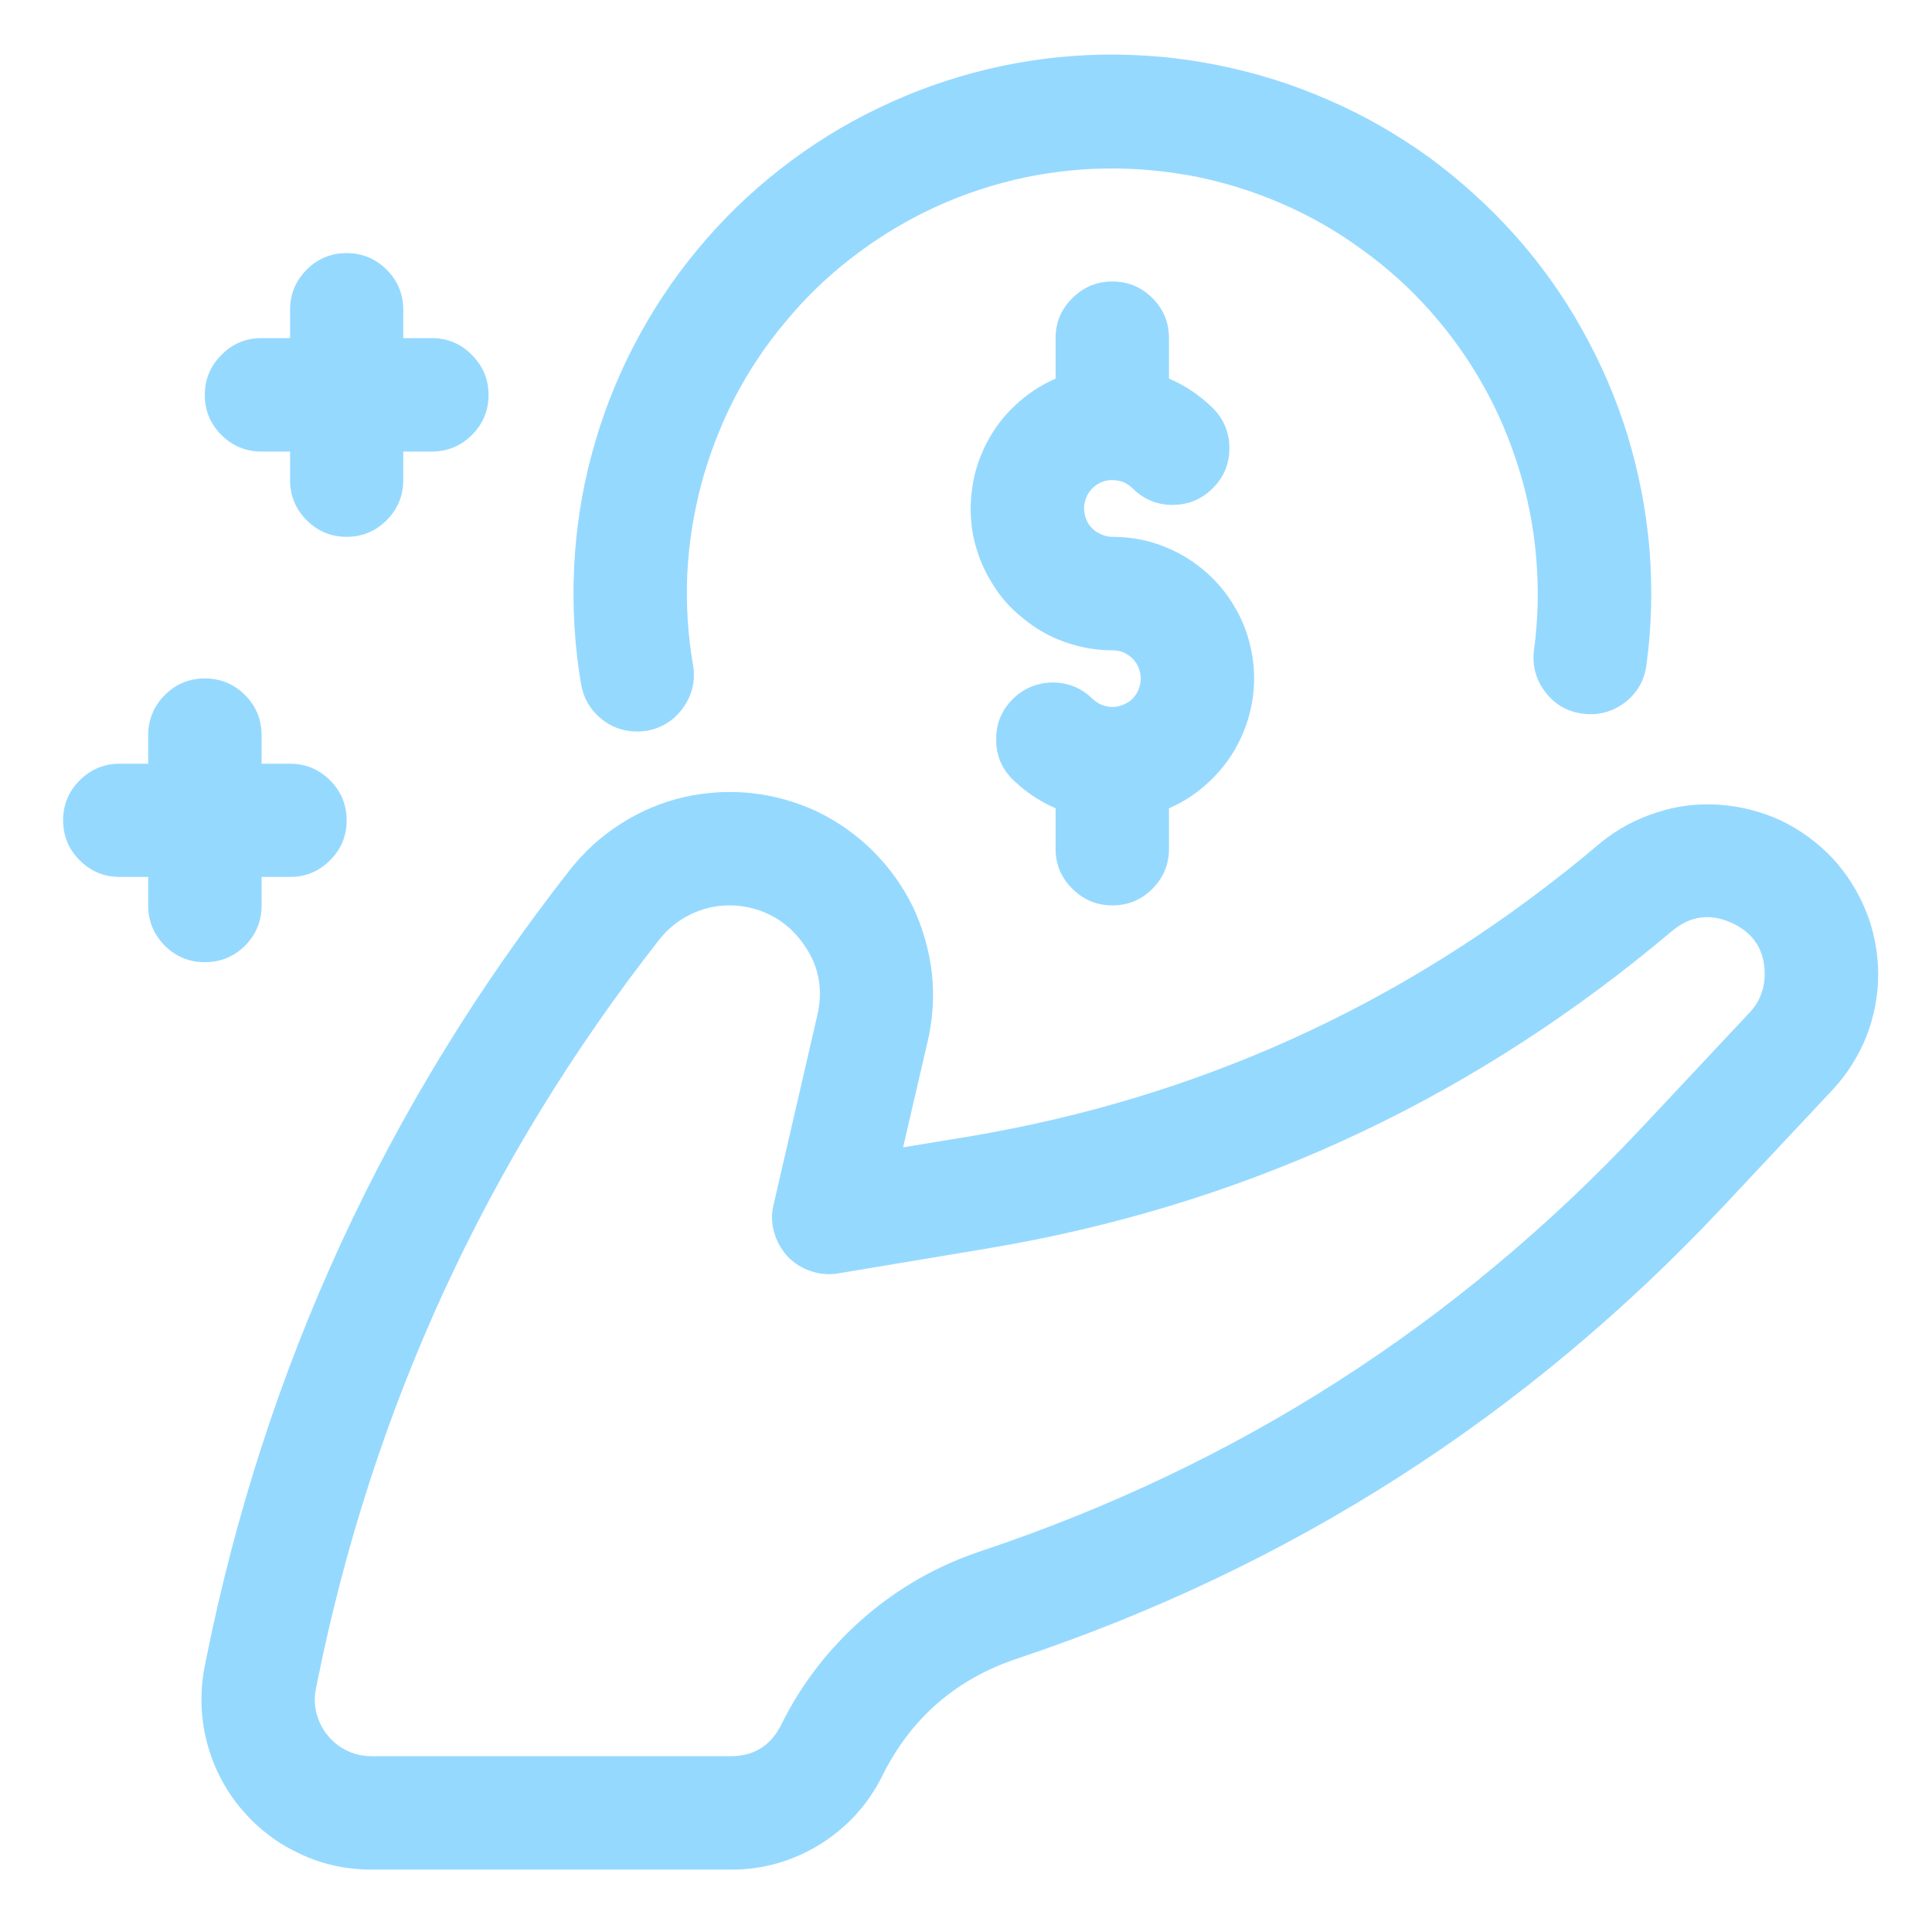 <svg xmlns="http://www.w3.org/2000/svg" xmlns:xlink="http://www.w3.org/1999/xlink" width="40" zoomAndPan="magnify" viewBox="0 0 30 30" height="40" preserveAspectRatio="xMidYMid meet" version="1.0"><defs><clipPath id="23785a4199"><path d="M 3 12 L 29.516 12 L 29.516 29.031 L 3 29.031 Z M 3 12 " clip-rule="nonzero"/></clipPath><clipPath id="cda778c7ba"><path d="M 0.848 0.363 L 26 0.363 L 26 15 L 0.848 15 Z M 0.848 0.363 " clip-rule="nonzero"/></clipPath></defs><g clip-path="url(#23785a4199)"><path fill="#96d9ff" d="M 13.703 27.57 C 14.148 26.676 14.848 26.07 15.797 25.754 C 20.043 24.336 23.695 21.996 26.758 18.734 L 28.449 16.93 C 28.68 16.684 28.855 16.406 28.98 16.098 C 29.102 15.785 29.164 15.461 29.164 15.129 C 29.164 14.793 29.102 14.469 28.98 14.16 C 28.855 13.848 28.68 13.57 28.453 13.324 C 28.223 13.082 27.957 12.887 27.656 12.742 C 27.352 12.602 27.035 12.52 26.699 12.496 C 26.367 12.473 26.039 12.512 25.723 12.617 C 25.402 12.719 25.113 12.875 24.855 13.086 L 24.559 13.332 C 21.773 15.609 18.609 17.047 15.062 17.645 L 14.023 17.816 L 14.406 16.164 C 14.488 15.812 14.508 15.461 14.469 15.102 C 14.426 14.746 14.328 14.406 14.176 14.082 C 14.02 13.762 13.812 13.473 13.559 13.219 C 13.305 12.965 13.016 12.762 12.695 12.605 C 12.371 12.453 12.031 12.355 11.672 12.316 C 11.316 12.277 10.965 12.301 10.613 12.379 C 10.266 12.461 9.941 12.598 9.637 12.793 C 9.336 12.984 9.074 13.223 8.852 13.504 C 5.996 17.148 4.109 21.238 3.199 25.773 L 3.18 25.871 C 3.141 26.062 3.125 26.258 3.129 26.453 C 3.133 26.648 3.16 26.84 3.207 27.031 C 3.254 27.219 3.32 27.402 3.41 27.578 C 3.496 27.75 3.602 27.914 3.727 28.066 C 3.852 28.215 3.988 28.352 4.145 28.473 C 4.297 28.594 4.465 28.695 4.641 28.777 C 4.816 28.863 5 28.926 5.191 28.969 C 5.383 29.012 5.574 29.031 5.77 29.031 L 11.34 29.031 C 11.84 29.035 12.305 28.902 12.73 28.641 C 13.156 28.375 13.48 28.02 13.703 27.57 Z M 12.422 14.586 C 12.703 14.938 12.793 15.328 12.691 15.766 L 12.012 18.707 C 11.977 18.848 11.98 18.992 12.02 19.133 C 12.059 19.273 12.129 19.398 12.227 19.508 C 12.328 19.613 12.449 19.691 12.59 19.738 C 12.727 19.785 12.871 19.797 13.016 19.773 L 15.352 19.383 C 19.211 18.734 22.648 17.172 25.676 14.695 L 25.973 14.449 C 26.258 14.215 26.566 14.18 26.902 14.336 C 27.234 14.492 27.402 14.758 27.402 15.125 C 27.402 15.355 27.324 15.559 27.164 15.727 L 25.473 17.531 C 22.613 20.574 19.203 22.758 15.242 24.082 C 14.562 24.309 13.953 24.652 13.414 25.121 C 12.875 25.59 12.445 26.145 12.129 26.785 C 11.965 27.109 11.703 27.273 11.34 27.27 L 5.77 27.27 C 5.637 27.27 5.512 27.242 5.395 27.188 C 5.273 27.129 5.172 27.051 5.09 26.949 C 5.004 26.848 4.949 26.73 4.914 26.605 C 4.883 26.477 4.879 26.348 4.906 26.219 L 4.926 26.121 C 5.785 21.859 7.555 18.016 10.234 14.594 C 10.367 14.426 10.527 14.293 10.723 14.199 C 10.914 14.105 11.113 14.059 11.328 14.059 C 11.539 14.059 11.742 14.105 11.934 14.195 C 12.129 14.289 12.289 14.418 12.422 14.586 Z M 12.422 14.586 " fill-opacity="1" fill-rule="nonzero"/></g><g clip-path="url(#cda778c7ba)"><path fill="#96d9ff" d="M 5.383 12.738 C 5.383 12.98 5.297 13.188 5.125 13.359 C 4.953 13.531 4.746 13.617 4.504 13.617 L 4.062 13.617 L 4.062 14.059 C 4.062 14.301 3.977 14.512 3.805 14.684 C 3.633 14.855 3.426 14.941 3.18 14.941 C 2.938 14.941 2.73 14.855 2.559 14.684 C 2.387 14.512 2.301 14.301 2.301 14.059 L 2.301 13.617 L 1.859 13.617 C 1.617 13.617 1.41 13.531 1.238 13.359 C 1.066 13.188 0.98 12.98 0.98 12.738 C 0.98 12.496 1.066 12.289 1.238 12.117 C 1.41 11.945 1.617 11.859 1.859 11.859 L 2.301 11.859 L 2.301 11.418 C 2.301 11.176 2.387 10.965 2.559 10.793 C 2.73 10.621 2.938 10.535 3.18 10.535 C 3.426 10.535 3.633 10.621 3.805 10.793 C 3.977 10.965 4.062 11.176 4.062 11.418 L 4.062 11.859 L 4.504 11.859 C 4.746 11.859 4.953 11.945 5.125 12.117 C 5.297 12.289 5.383 12.496 5.383 12.738 Z M 6.703 5.25 L 6.262 5.25 L 6.262 4.812 C 6.262 4.57 6.176 4.359 6.004 4.188 C 5.832 4.016 5.625 3.93 5.383 3.93 C 5.141 3.93 4.934 4.016 4.762 4.188 C 4.59 4.359 4.504 4.57 4.504 4.812 L 4.504 5.25 L 4.062 5.25 C 3.82 5.25 3.609 5.336 3.438 5.512 C 3.266 5.684 3.18 5.891 3.18 6.133 C 3.18 6.375 3.266 6.582 3.438 6.754 C 3.609 6.926 3.82 7.012 4.062 7.012 L 4.504 7.012 L 4.504 7.453 C 4.504 7.695 4.59 7.906 4.762 8.078 C 4.934 8.25 5.141 8.336 5.383 8.336 C 5.625 8.336 5.832 8.25 6.004 8.078 C 6.176 7.906 6.262 7.695 6.262 7.453 L 6.262 7.012 L 6.703 7.012 C 6.945 7.012 7.156 6.926 7.328 6.754 C 7.5 6.582 7.586 6.375 7.586 6.133 C 7.586 5.891 7.5 5.684 7.328 5.512 C 7.156 5.336 6.945 5.25 6.703 5.25 Z M 25.566 10.324 C 25.535 10.566 25.422 10.762 25.23 10.91 C 25.035 11.055 24.816 11.113 24.578 11.082 C 24.336 11.051 24.141 10.938 23.992 10.742 C 23.848 10.551 23.789 10.332 23.82 10.09 C 23.883 9.621 23.895 9.148 23.855 8.672 C 23.816 8.199 23.727 7.734 23.586 7.281 C 23.445 6.828 23.262 6.391 23.027 5.977 C 22.793 5.562 22.52 5.18 22.203 4.824 C 21.887 4.469 21.535 4.152 21.148 3.875 C 20.766 3.594 20.355 3.359 19.918 3.168 C 19.48 2.977 19.031 2.836 18.566 2.742 C 18.098 2.652 17.629 2.609 17.152 2.617 C 16.676 2.625 16.207 2.684 15.746 2.793 C 15.281 2.906 14.836 3.062 14.406 3.27 C 13.98 3.477 13.578 3.727 13.203 4.02 C 12.828 4.312 12.488 4.641 12.188 5.008 C 11.883 5.371 11.621 5.766 11.402 6.188 C 11.184 6.613 11.016 7.055 10.891 7.512 C 10.77 7.973 10.695 8.438 10.672 8.914 C 10.652 9.391 10.68 9.859 10.762 10.328 C 10.801 10.57 10.75 10.789 10.609 10.988 C 10.469 11.184 10.281 11.305 10.039 11.348 C 9.992 11.355 9.941 11.359 9.891 11.359 C 9.676 11.359 9.488 11.289 9.324 11.152 C 9.16 11.012 9.059 10.836 9.023 10.625 C 8.922 10.031 8.887 9.434 8.914 8.832 C 8.941 8.23 9.031 7.637 9.188 7.055 C 9.344 6.473 9.559 5.914 9.836 5.379 C 10.113 4.844 10.441 4.344 10.828 3.879 C 11.211 3.414 11.641 2.996 12.117 2.625 C 12.59 2.254 13.098 1.938 13.645 1.676 C 14.188 1.414 14.75 1.215 15.336 1.074 C 15.922 0.934 16.52 0.859 17.121 0.848 C 17.723 0.84 18.32 0.891 18.91 1.012 C 19.5 1.129 20.074 1.309 20.625 1.551 C 21.18 1.789 21.699 2.09 22.188 2.441 C 22.672 2.797 23.117 3.199 23.52 3.648 C 23.922 4.098 24.27 4.586 24.562 5.109 C 24.859 5.637 25.098 6.188 25.273 6.762 C 25.449 7.34 25.562 7.926 25.613 8.527 C 25.66 9.129 25.648 9.727 25.566 10.324 Z M 17.273 8.336 C 17.199 8.336 17.129 8.316 17.066 8.281 C 17 8.25 16.949 8.199 16.906 8.141 C 16.867 8.078 16.844 8.012 16.836 7.938 C 16.828 7.863 16.84 7.793 16.867 7.727 C 16.895 7.656 16.938 7.602 16.992 7.555 C 17.051 7.508 17.113 7.477 17.188 7.461 C 17.258 7.449 17.332 7.453 17.402 7.473 C 17.473 7.492 17.531 7.531 17.586 7.582 C 17.758 7.754 17.965 7.84 18.207 7.84 C 18.449 7.84 18.656 7.754 18.832 7.582 C 19.004 7.41 19.09 7.203 19.09 6.961 C 19.09 6.719 19.004 6.508 18.832 6.336 C 18.633 6.141 18.41 5.988 18.152 5.879 L 18.152 5.254 C 18.152 5.008 18.066 4.801 17.895 4.629 C 17.723 4.457 17.516 4.371 17.273 4.371 C 17.031 4.371 16.824 4.457 16.652 4.629 C 16.477 4.801 16.391 5.008 16.391 5.254 L 16.391 5.879 C 16.16 5.98 15.953 6.117 15.77 6.289 C 15.582 6.461 15.434 6.66 15.316 6.887 C 15.203 7.109 15.125 7.348 15.094 7.598 C 15.059 7.848 15.066 8.098 15.117 8.344 C 15.172 8.594 15.262 8.824 15.395 9.039 C 15.523 9.258 15.688 9.445 15.887 9.602 C 16.082 9.762 16.297 9.887 16.535 9.969 C 16.773 10.055 17.02 10.098 17.273 10.098 C 17.348 10.098 17.418 10.113 17.48 10.148 C 17.547 10.184 17.598 10.23 17.641 10.293 C 17.68 10.352 17.703 10.422 17.711 10.492 C 17.719 10.566 17.707 10.637 17.68 10.707 C 17.652 10.773 17.609 10.832 17.555 10.879 C 17.496 10.922 17.43 10.953 17.359 10.969 C 17.289 10.984 17.215 10.98 17.145 10.957 C 17.074 10.938 17.016 10.898 16.961 10.848 C 16.789 10.68 16.582 10.598 16.34 10.598 C 16.102 10.602 15.895 10.688 15.727 10.855 C 15.555 11.027 15.469 11.23 15.469 11.473 C 15.465 11.715 15.547 11.922 15.715 12.094 C 15.914 12.289 16.137 12.441 16.391 12.551 L 16.391 13.18 C 16.391 13.422 16.477 13.629 16.652 13.801 C 16.824 13.973 17.031 14.059 17.273 14.059 C 17.516 14.059 17.723 13.973 17.895 13.801 C 18.066 13.629 18.152 13.422 18.152 13.18 L 18.152 12.551 C 18.387 12.449 18.594 12.312 18.777 12.137 C 18.961 11.965 19.113 11.766 19.227 11.543 C 19.344 11.316 19.418 11.082 19.453 10.832 C 19.488 10.578 19.48 10.332 19.426 10.082 C 19.375 9.836 19.285 9.605 19.152 9.391 C 19.02 9.172 18.855 8.984 18.66 8.828 C 18.465 8.668 18.246 8.547 18.008 8.461 C 17.77 8.375 17.527 8.336 17.273 8.336 Z M 17.273 8.336 " fill-opacity="1" fill-rule="nonzero"/></g></svg>
